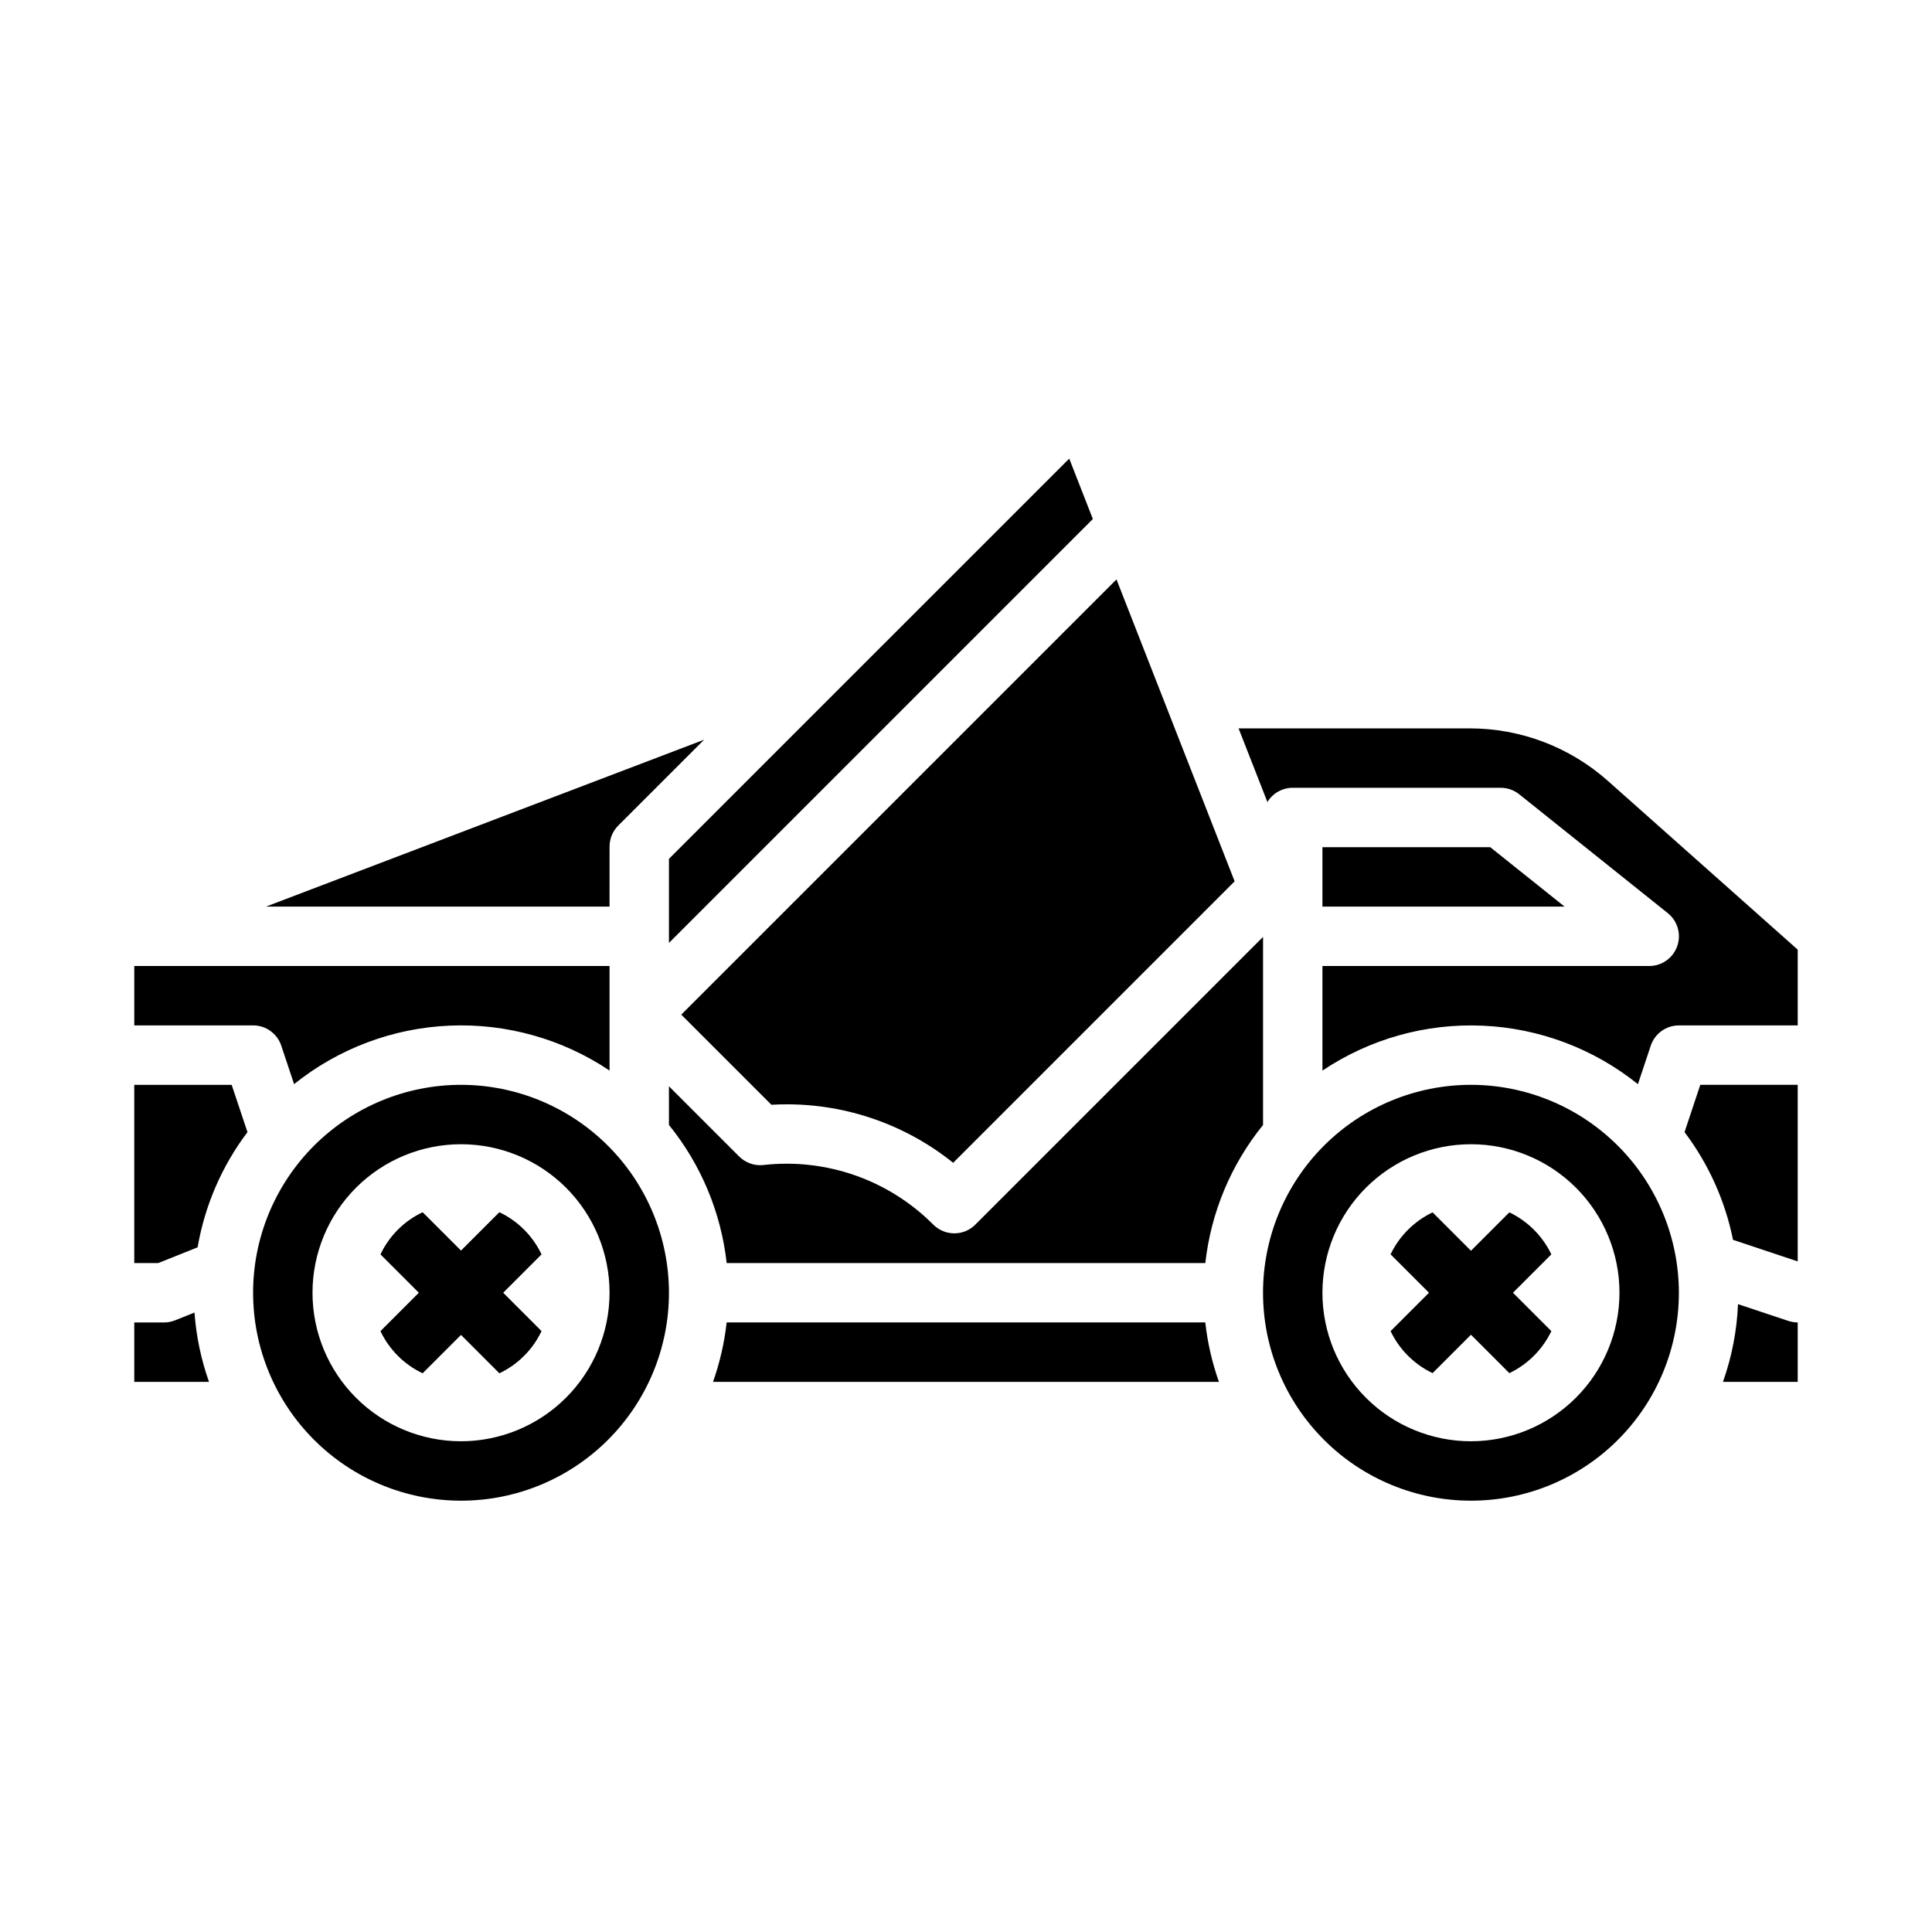 <?xml version="1.0" encoding="UTF-8"?>
<!-- Uploaded to: SVG Repo, www.svgrepo.com, Generator: SVG Repo Mixer Tools -->
<svg fill="#000000" width="800px" height="800px" version="1.1" viewBox="144 144 512 512" xmlns="http://www.w3.org/2000/svg">
 <g>
  <path d="m277.3 486.59 10.176 10.176h-0.004c-2.32 4.879-6.25 8.809-11.129 11.129l-10.172-10.176-10.176 10.176c-4.879-2.32-8.809-6.25-11.129-11.129l10.176-10.176-10.176-10.172c2.32-4.879 6.25-8.812 11.129-11.129l10.176 10.172 10.176-10.176-0.004 0.004c4.879 2.316 8.809 6.25 11.129 11.129z"/>
  <path d="m478.72 392.29-76.25 76.25v0.004c-1.477 1.477-3.481 2.305-5.566 2.305-2.09 0-4.09-0.828-5.566-2.305-11.812-11.863-28.395-17.684-45.031-15.801-2.375 0.258-4.742-0.574-6.43-2.266l-18.598-18.598v10.246c8.496 10.484 13.805 23.184 15.297 36.594h126.85c1.492-13.41 6.801-26.109 15.297-36.59z"/>
  <path d="m266.18 431.49c-14.617 0-28.633 5.805-38.965 16.137-10.336 10.336-16.141 24.352-16.141 38.965 0 14.617 5.805 28.633 16.141 38.965 10.332 10.336 24.348 16.141 38.965 16.141 14.613 0 28.629-5.805 38.961-16.141 10.336-10.332 16.141-24.348 16.141-38.965-0.016-14.609-5.828-28.613-16.156-38.945-10.332-10.332-24.336-16.141-38.945-16.156zm0 94.465v-0.004c-10.441 0-20.453-4.144-27.832-11.527-7.383-7.379-11.531-17.391-11.531-27.832 0-10.438 4.148-20.449 11.531-27.832 7.379-7.379 17.391-11.527 27.832-11.527 10.438 0 20.449 4.148 27.832 11.527 7.379 7.383 11.527 17.395 11.527 27.832-0.012 10.438-4.164 20.441-11.543 27.82-7.379 7.379-17.383 11.527-27.816 11.539z"/>
  <path d="m336.57 494.46c-0.594 5.371-1.809 10.652-3.613 15.746h134.07c-1.805-5.094-3.016-10.375-3.613-15.746z"/>
  <path d="m494.46 368.51v15.742h64.152l-19.68-15.742z"/>
  <path d="m486.59 352.77h55.105c1.789 0 3.523 0.609 4.918 1.727l39.359 31.488h0.004c2.609 2.086 3.617 5.598 2.508 8.754-1.105 3.152-4.086 5.266-7.43 5.266h-86.594v27.715c12.504-8.383 27.355-12.555 42.395-11.906 15.035 0.648 29.477 6.078 41.211 15.504l3.394-10.188-0.004 0.004c1.074-3.219 4.082-5.387 7.469-5.387h31.488v-20.082l-50.309-44.719 0.004 0.004c-10.086-8.973-23.113-13.926-36.609-13.922h-61.262l7.641 19.523h-0.004c1.426-2.348 3.973-3.781 6.715-3.781z"/>
  <path d="m533.82 431.49c-14.617 0-28.633 5.805-38.965 16.137-10.336 10.336-16.141 24.352-16.141 38.965 0 14.617 5.805 28.633 16.141 38.965 10.332 10.336 24.348 16.141 38.965 16.141 14.613 0 28.629-5.805 38.965-16.141 10.332-10.332 16.137-24.348 16.137-38.965-0.016-14.609-5.828-28.613-16.156-38.945-10.332-10.332-24.336-16.141-38.945-16.156zm0 94.465v-0.004c-10.441 0-20.453-4.144-27.832-11.527-7.383-7.379-11.531-17.391-11.531-27.832 0-10.438 4.148-20.449 11.531-27.832 7.379-7.379 17.391-11.527 27.832-11.527 10.438 0 20.449 4.148 27.832 11.527 7.379 7.383 11.527 17.395 11.527 27.832-0.012 10.438-4.164 20.441-11.543 27.82s-17.383 11.527-27.816 11.539z"/>
  <path d="m305.54 368.35c0-2.09 0.828-4.09 2.305-5.566l22.754-22.754-116.11 44.227h91.047z"/>
  <path d="m195.54 491.84-5.164 2.066c-0.93 0.371-1.922 0.562-2.922 0.559h-7.871v15.742l19.805 0.004c-2.098-5.926-3.391-12.102-3.848-18.371z"/>
  <path d="m218.54 421.12 3.398 10.188v-0.004c11.734-9.422 26.172-14.855 41.207-15.5 15.039-0.648 29.891 3.523 42.391 11.906v-27.715h-125.95v15.742h31.488c3.387 0 6.394 2.168 7.469 5.383z"/>
  <path d="m348.43 436.77c1.352-0.074 2.699-0.113 4.047-0.113h-0.004c16.047-0.016 31.613 5.453 44.125 15.5l74.594-74.594-31.312-80.016-115.34 115.34z"/>
  <path d="m321.28 393.88 112.34-112.34-6.262-16.004-106.08 106.07z"/>
  <path d="m604.59 489.61c-0.293 7.027-1.637 13.969-3.984 20.594h19.805v-15.746c-0.848 0-1.688-0.137-2.492-0.402z"/>
  <path d="m196.37 474.55c1.906-11.082 6.434-21.547 13.211-30.523l-4.184-12.535h-25.816v47.23h6.356z"/>
  <path d="m620.41 478.29v-46.805h-25.812l-4.18 12.547 0.004-0.004c6.367 8.434 10.758 18.191 12.848 28.547z"/>
  <path d="m277.3 486.59 10.176 10.176h-0.004c-2.32 4.879-6.25 8.809-11.129 11.129l-10.172-10.176-10.176 10.176c-4.879-2.32-8.809-6.25-11.129-11.129l10.176-10.176-10.176-10.172c2.32-4.879 6.25-8.812 11.129-11.129l10.176 10.172 10.176-10.176-0.004 0.004c4.879 2.316 8.809 6.25 11.129 11.129z"/>
  <path d="m544.95 486.59 10.176 10.176h-0.004c-2.332 4.871-6.258 8.797-11.129 11.129l-10.172-10.176-10.176 10.176c-4.871-2.332-8.797-6.258-11.129-11.129l10.176-10.176-10.176-10.176v0.004c2.332-4.871 6.258-8.801 11.129-11.129l10.176 10.172 10.176-10.176-0.004 0.004c4.871 2.328 8.797 6.258 11.129 11.129z"/>
 </g>
</svg>